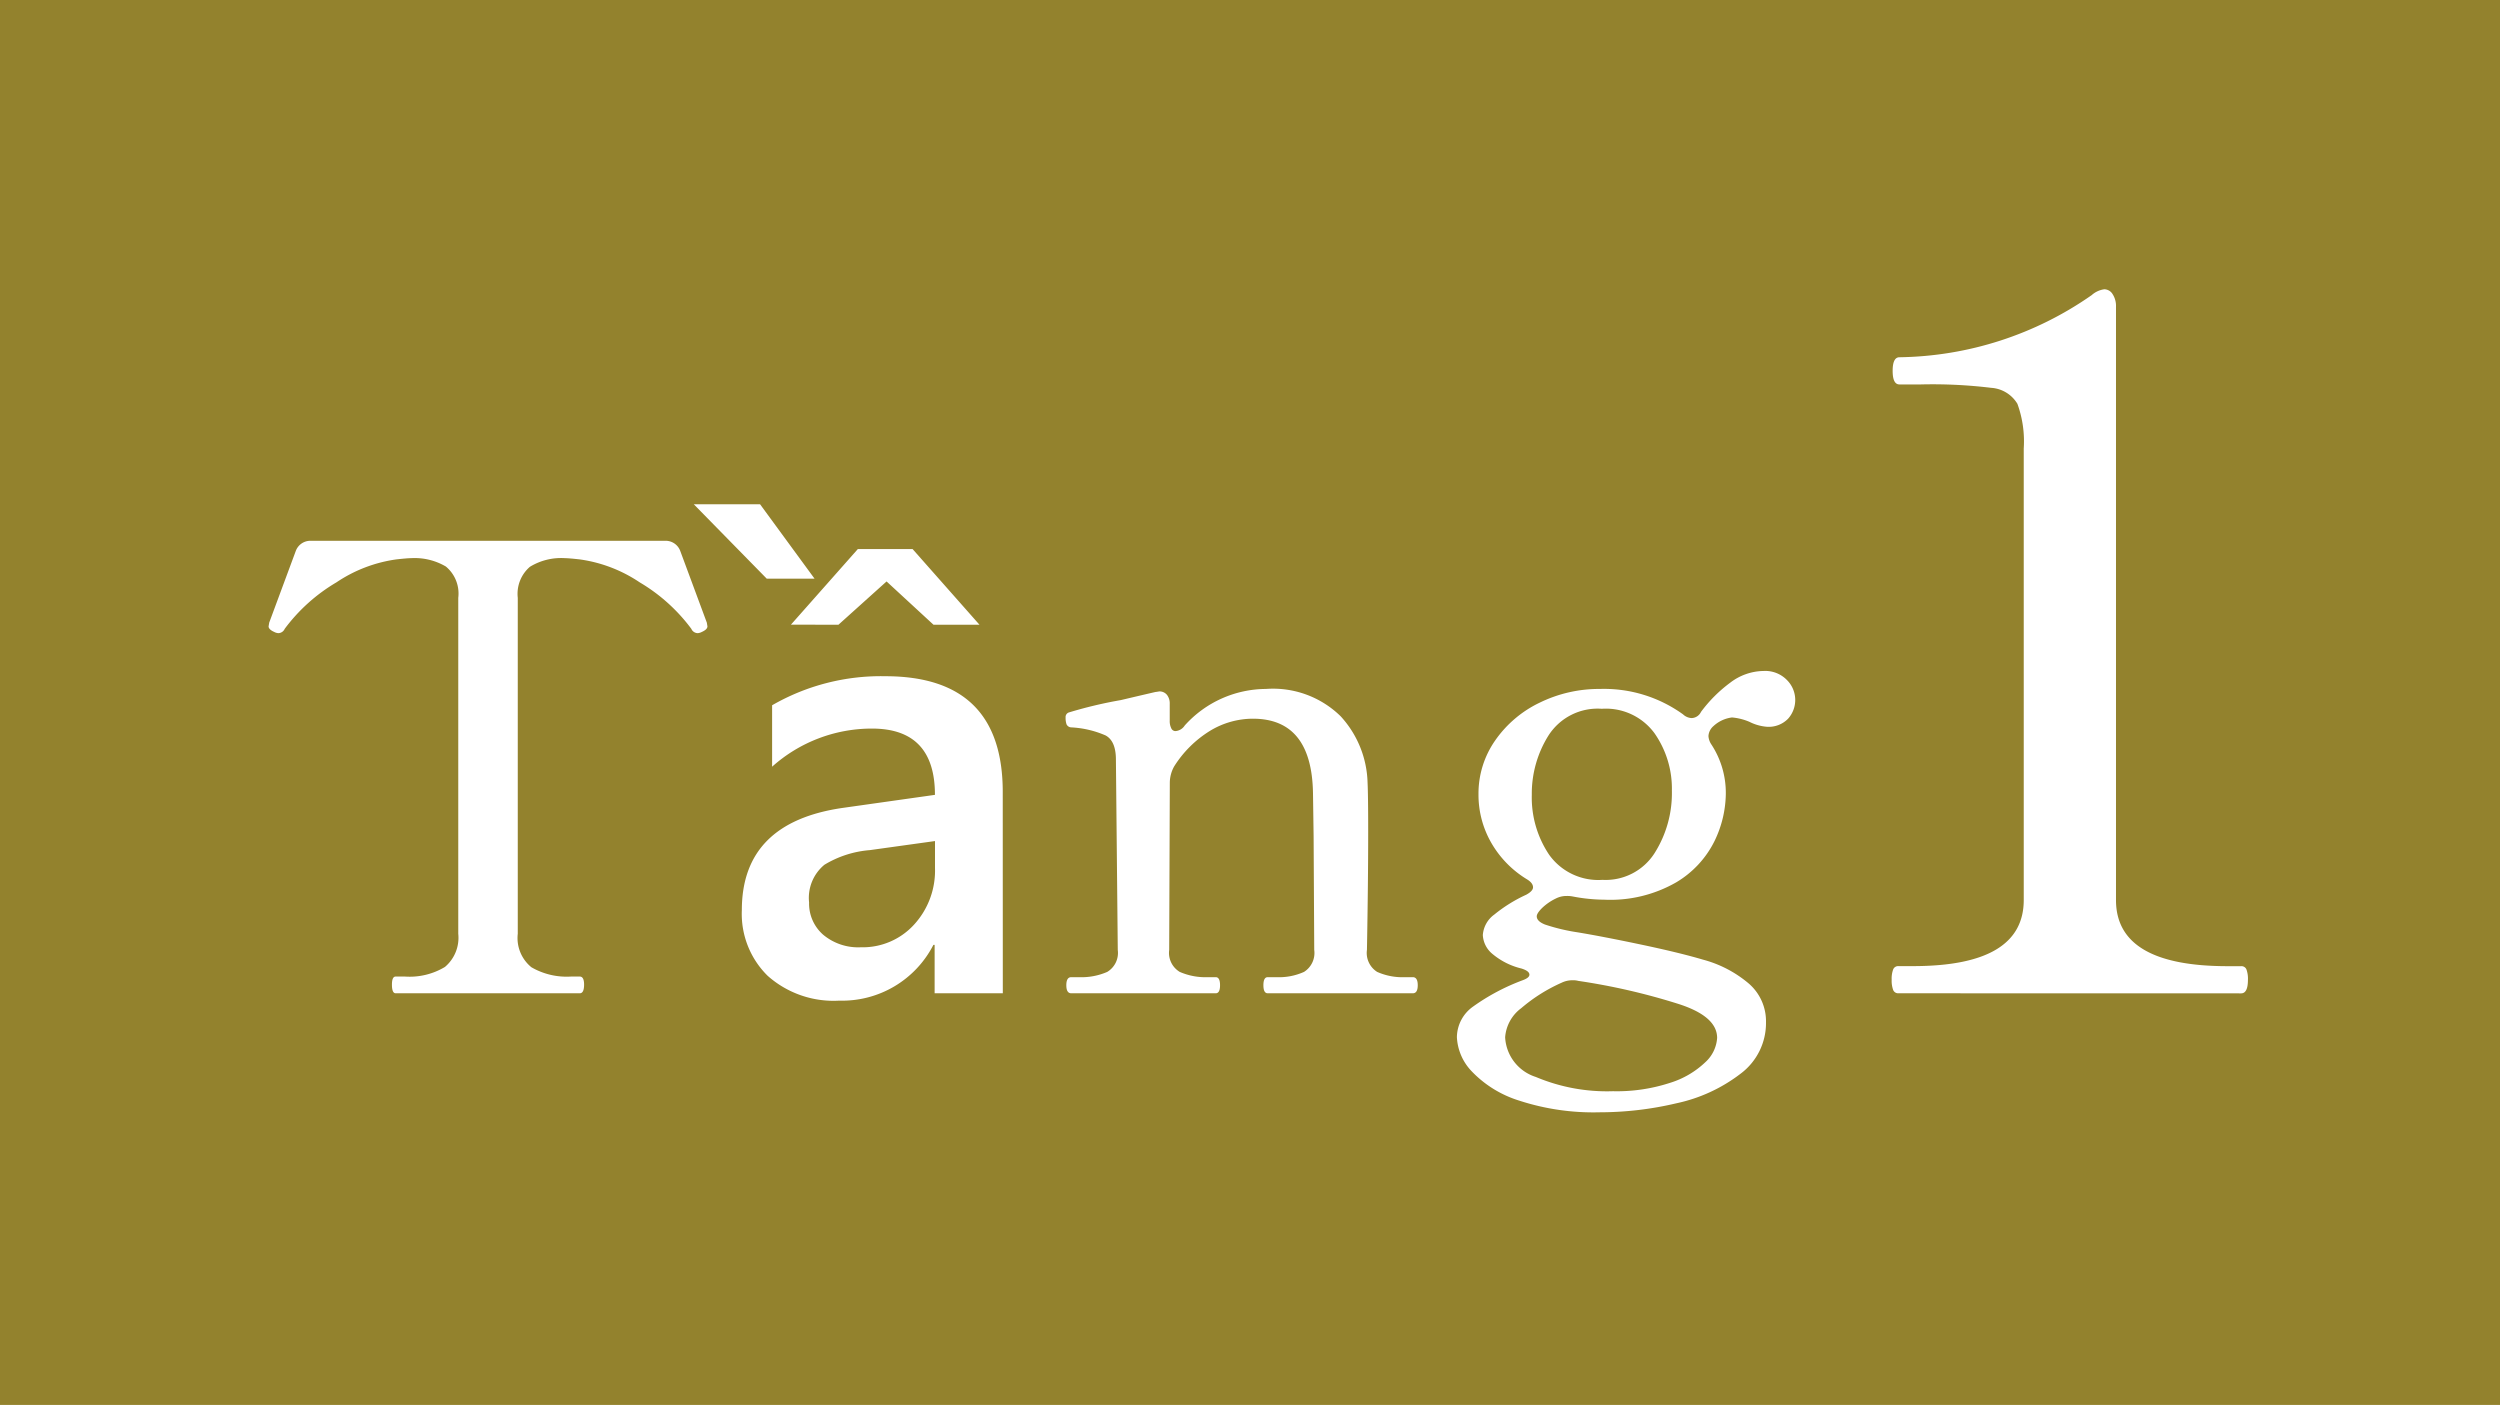 <svg xmlns="http://www.w3.org/2000/svg" width="121" height="68" viewBox="0 0 121 68">
  <g id="info_1f_vi" transform="translate(-45 -6613)">
    <path id="パス_81809" data-name="パス 81809" d="M0,0H121V68H0Z" transform="translate(45 6613)" fill="#93822d"/>
    <path id="パス_81810" data-name="パス 81810" d="M7.05,0q-.18,0-.18-.42,0-.39.18-.39H7.5a3.307,3.307,0,0,0,1.935-.465A1.847,1.847,0,0,0,10.08-2.88V-19.14a1.7,1.7,0,0,0-.6-1.515A2.98,2.98,0,0,0,7.8-21.06q-.18,0-.72.06a6.894,6.894,0,0,0-2.895,1.11A8.5,8.5,0,0,0,1.68-17.64a.348.348,0,0,1-.3.21.483.483,0,0,1-.21-.06Q.9-17.61.9-17.76l.03-.18,1.29-3.48a.754.754,0,0,1,.75-.48h17.1a.754.754,0,0,1,.75.48l1.29,3.48.03.18q0,.15-.27.27a.483.483,0,0,1-.21.06.348.348,0,0,1-.3-.21,8.5,8.5,0,0,0-2.5-2.25A6.894,6.894,0,0,0,15.96-21q-.54-.06-.72-.06a2.885,2.885,0,0,0-1.695.42,1.727,1.727,0,0,0-.585,1.5V-2.88a1.822,1.822,0,0,0,.66,1.62,3.405,3.405,0,0,0,1.92.45h.42q.21,0,.21.39,0,.42-.21.42ZM36.436,0h-3.3V-2.344h-.059a4.963,4.963,0,0,1-4.556,2.7,4.8,4.8,0,0,1-3.464-1.2,4.2,4.2,0,0,1-1.252-3.179q0-4.248,4.893-4.951l4.453-.63q0-3.208-3.047-3.208a7.238,7.238,0,0,0-4.834,1.846v-2.974a10.542,10.542,0,0,1,5.479-1.406q5.684,0,5.684,5.6ZM33.154-7.368,30-6.929a4.992,4.992,0,0,0-2.2.71,2.076,2.076,0,0,0-.74,1.824,2,2,0,0,0,.681,1.56,2.638,2.638,0,0,0,1.824.608,3.365,3.365,0,0,0,2.571-1.091,3.869,3.869,0,0,0,1.018-2.747Zm-5.83-12.7H25.01l-3.53-3.6h3.208Zm-1.143,2.227L29.419-21.5H32.07l3.237,3.662H33.081l-2.271-2.095-2.329,2.095ZM56.279-.78q.24,0,.24.39t-.24.39h-7.02q-.21,0-.21-.39t.21-.39h.42a2.937,2.937,0,0,0,1.335-.255A1.082,1.082,0,0,0,51.509-2.1l-.03-5.49-.03-2.1q-.06-3.6-2.91-3.6a4.011,4.011,0,0,0-2.07.585,5.39,5.39,0,0,0-1.74,1.725,1.632,1.632,0,0,0-.21.78l-.03,8.1A1.072,1.072,0,0,0,45-1.035a3.118,3.118,0,0,0,1.38.255h.36q.21,0,.21.39t-.21.39h-6.99q-.24,0-.24-.39t.24-.39h.36a3.118,3.118,0,0,0,1.38-.255A1.072,1.072,0,0,0,42-2.1l-.09-9.21q0-.9-.5-1.17a4.752,4.752,0,0,0-1.665-.39.26.26,0,0,1-.225-.15.969.969,0,0,1-.045-.33.233.233,0,0,1,.15-.24,20.99,20.99,0,0,1,2.52-.6q2.04-.48,1.68-.39l.18-.03a.458.458,0,0,1,.375.165.665.665,0,0,1,.135.435v.81a.779.779,0,0,0,.075.375.222.222,0,0,0,.2.135.583.583,0,0,0,.45-.27,5.318,5.318,0,0,1,3.93-1.77,4.674,4.674,0,0,1,3.615,1.32,4.933,4.933,0,0,1,1.305,3.21q.03.6.03,2.37,0,2.43-.06,5.73a1.082,1.082,0,0,0,.495,1.065,3.018,3.018,0,0,0,1.365.255ZM73.259-15.6a1.462,1.462,0,0,1,1.125.435,1.363,1.363,0,0,1,.405.945,1.357,1.357,0,0,1-.345.93,1.31,1.31,0,0,1-1.035.39,2.27,2.27,0,0,1-.84-.24,2.768,2.768,0,0,0-.84-.21,1.612,1.612,0,0,0-.9.42.691.691,0,0,0-.24.48.825.825,0,0,0,.15.42,4.271,4.271,0,0,1,.69,2.4,5.363,5.363,0,0,1-.54,2.25,4.794,4.794,0,0,1-1.86,2.01,6.4,6.4,0,0,1-3.48.84,8.276,8.276,0,0,1-1.5-.15,1.424,1.424,0,0,0-.33-.03,1.125,1.125,0,0,0-.51.12,2.576,2.576,0,0,0-.675.465q-.255.255-.255.4,0,.24.405.4a9.309,9.309,0,0,0,1.575.375q1.26.21,3.105.6t2.955.72a5.683,5.683,0,0,1,2.2,1.14,2.407,2.407,0,0,1,.855,1.89A3.055,3.055,0,0,1,72.134,3.9a7.747,7.747,0,0,1-3.1,1.425,16.161,16.161,0,0,1-3.69.435,11.581,11.581,0,0,1-3.93-.57,5.376,5.376,0,0,1-2.28-1.41,2.564,2.564,0,0,1-.72-1.65,1.837,1.837,0,0,1,.78-1.485,10.262,10.262,0,0,1,2.4-1.275q.33-.12.33-.27,0-.18-.39-.3a3.427,3.427,0,0,1-1.4-.705,1.258,1.258,0,0,1-.465-.915,1.34,1.34,0,0,1,.555-.99,7.161,7.161,0,0,1,1.545-.96q.33-.18.33-.36,0-.21-.3-.39a4.951,4.951,0,0,1-1.725-1.77,4.649,4.649,0,0,1-.615-2.34,4.481,4.481,0,0,1,.81-2.61,5.52,5.52,0,0,1,2.16-1.83,6.537,6.537,0,0,1,2.91-.66,6.536,6.536,0,0,1,4.02,1.23.648.648,0,0,0,.42.18.523.523,0,0,0,.45-.3,6.728,6.728,0,0,1,1.41-1.41A2.711,2.711,0,0,1,73.259-15.6Zm-7.8,10.11a2.807,2.807,0,0,0,2.52-1.29,5.428,5.428,0,0,0,.84-3.03,4.675,4.675,0,0,0-.84-2.775,2.917,2.917,0,0,0-2.55-1.185,2.82,2.82,0,0,0-2.58,1.29,5.3,5.3,0,0,0-.81,2.88,4.964,4.964,0,0,0,.84,2.895A2.921,2.921,0,0,0,65.459-5.49Zm5.55,7.65q0-1.05-1.89-1.65A30.994,30.994,0,0,0,64.289-.6a.91.91,0,0,0-.27-.03,1.191,1.191,0,0,0-.54.12A7.954,7.954,0,0,0,61.529.72a1.929,1.929,0,0,0-.78,1.41,2.13,2.13,0,0,0,1.485,1.92,8.867,8.867,0,0,0,3.735.69,8.285,8.285,0,0,0,2.76-.405,4.321,4.321,0,0,0,1.71-1A1.741,1.741,0,0,0,71.009,2.16ZM79.786,0a.258.258,0,0,1-.258-.164,1.316,1.316,0,0,1-.071-.493,1.316,1.316,0,0,1,.071-.494.258.258,0,0,1,.258-.164h.705q5.358,0,5.358-3.2V-26.367a5.324,5.324,0,0,0-.306-2.162,1.6,1.6,0,0,0-1.269-.775,23.575,23.575,0,0,0-3.408-.164H79.833q-.329,0-.329-.658t.329-.658a16.633,16.633,0,0,0,9.306-3.008,1.137,1.137,0,0,1,.611-.282.479.479,0,0,1,.4.235,1.043,1.043,0,0,1,.164.611V-4.512q0,3.2,5.4,3.2h.658a.258.258,0,0,1,.258.164,1.316,1.316,0,0,1,.07.494q0,.658-.329.658Z" transform="translate(57.1 6661.075)" fill="#fff"/>
  </g>
</svg>
